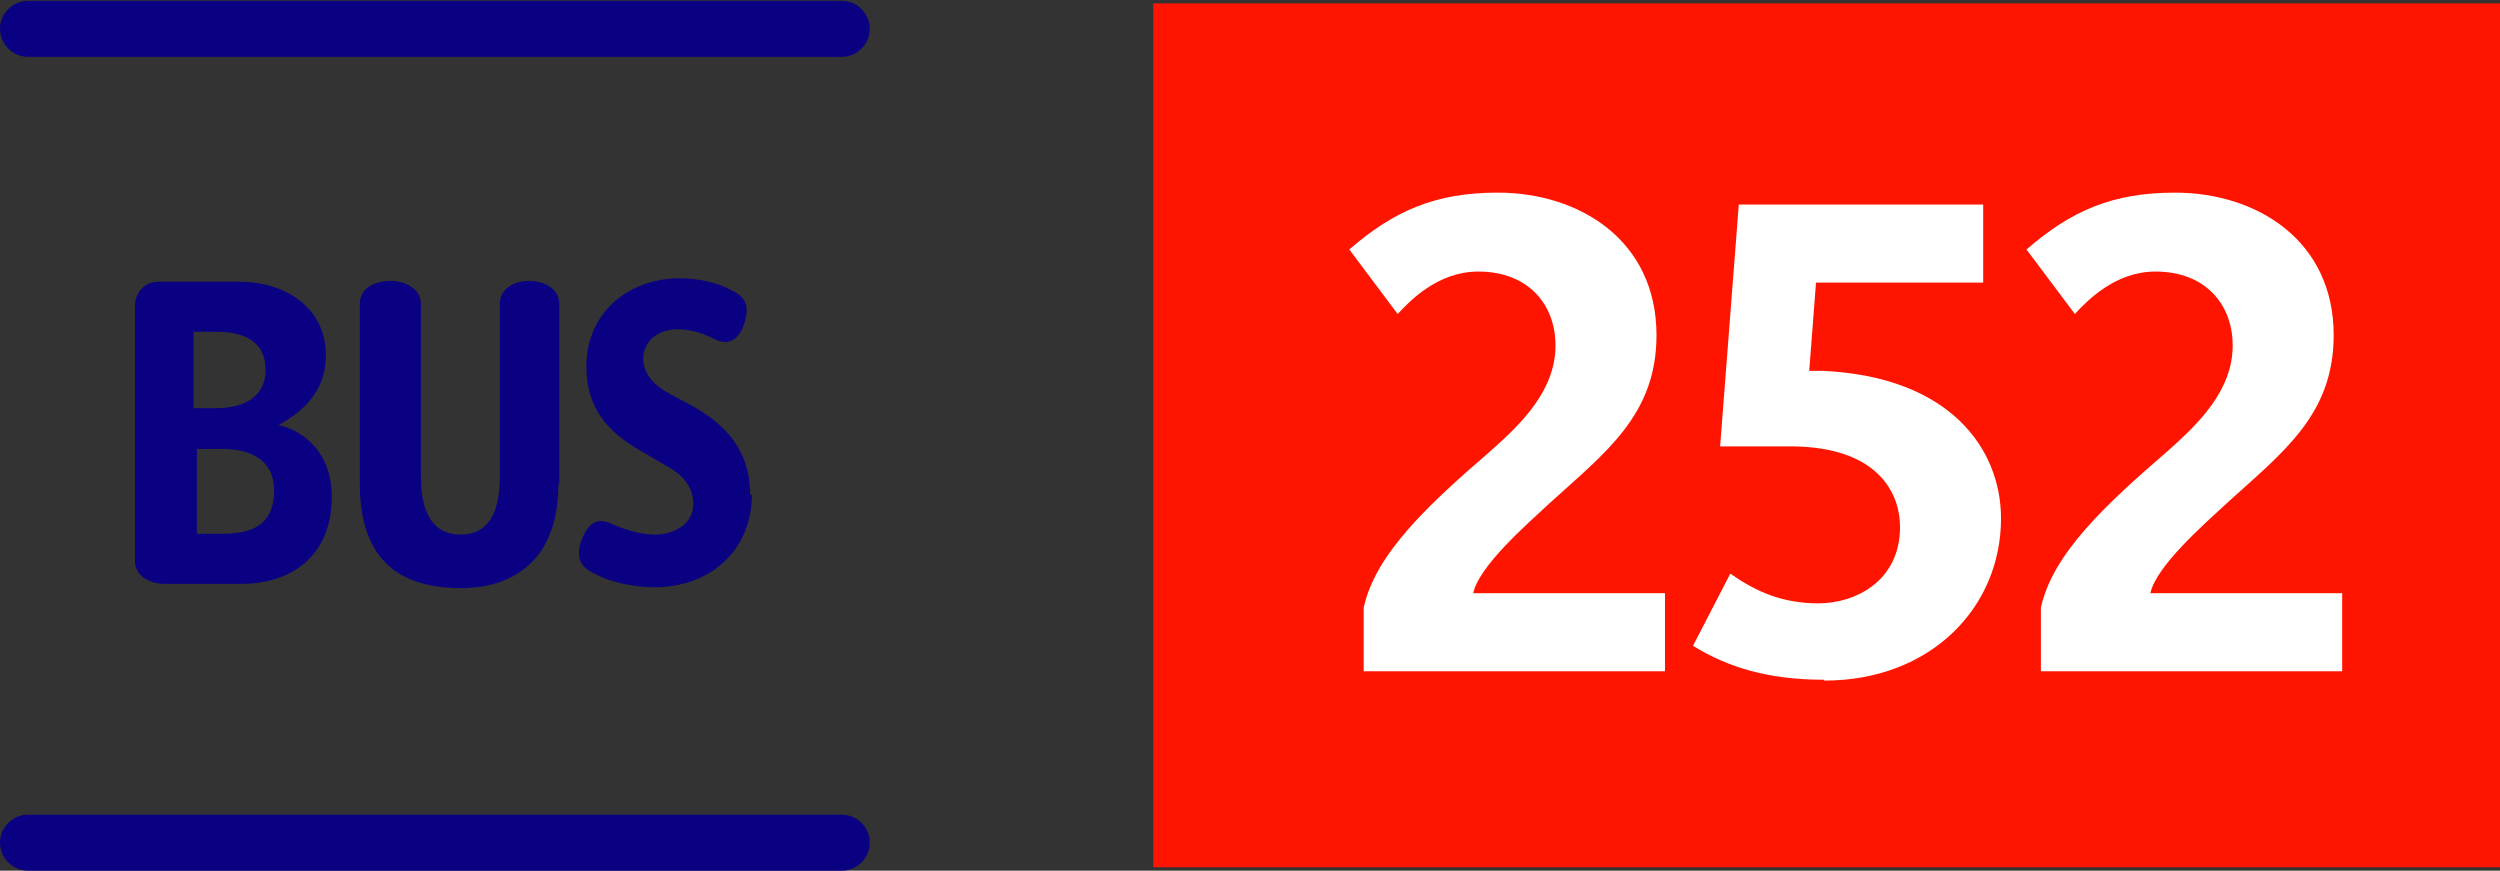 <?xml version="1.0" encoding="UTF-8"?> <svg xmlns="http://www.w3.org/2000/svg" id="Calque_2" data-name="Calque 2" viewBox="0 0 29.46 10.26"><rect x="0" y="0" width="29.46" height="10.26" fill="#333333" stroke="none"/><defs><style> .cls-1 { fill: #0a0082; } .cls-2 { fill: #ff1400; } .cls-3 { fill: #fff; } </style></defs><g id="Calque_2-2" data-name="Calque 2"><g><g id="Logos"><g><path class="cls-1" d="M8.84,5.83c0-.53-.3-.83-.67-1.04l-.28-.15c-.17-.09-.31-.23-.31-.41,0-.21.17-.35.41-.35.17,0,.32.06.44.12.18.09.3-.03.35-.22.06-.22-.03-.3-.18-.37-.15-.08-.37-.13-.59-.13-.6,0-1.1.4-1.1,1.04,0,.5.26.78.67,1.01l.29.17c.18.1.3.24.3.44,0,.24-.23.36-.46.36-.18,0-.4-.08-.51-.13-.19-.09-.29.03-.36.23-.06.22.04.31.21.38.15.08.42.14.67.14.63,0,1.14-.42,1.14-1.09M6.59,5.71v-2.13c0-.18-.18-.27-.35-.27-.18,0-.35.09-.35.27v2.04c0,.41-.13.68-.46.68s-.47-.26-.47-.68v-2.04c0-.18-.19-.27-.36-.27-.19,0-.36.09-.36.27v2.12c0,.85.42,1.23,1.19,1.23.69,0,1.15-.4,1.15-1.22M3.91,5.86c0-.59-.41-.81-.63-.85h0c.26-.14.56-.38.56-.82,0-.59-.51-.87-1.01-.87h-.96c-.18,0-.28.14-.28.29v3c0,.18.18.27.35.27h.91c.55,0,1.06-.3,1.06-1.03M3.13,4.36c0,.33-.28.45-.58.45h-.27v-.9h.27c.31,0,.58.1.58.45M3.23,5.78c0,.35-.19.51-.6.51h-.31v-1h.31c.26,0,.6.09.6.49"></path><path class="cls-1" d="M9.93.67H.33c-.18,0-.33-.15-.33-.33s.15-.33.33-.33h9.59c.18,0,.33.15.33.33s-.15.33-.33.33"></path><path class="cls-1" d="M9.93,10.26H.33c-.18,0-.33-.15-.33-.33s.15-.33.33-.33h9.59c.18,0,.33.15.33.33s-.15.33-.33.33"></path></g></g><rect class="cls-2" x="13.59" y=".04" width="15.87" height="10.18"></rect><g><path class="cls-3" d="M16.07,7.88v-.72c.14-.64.77-1.22,1.5-1.85.36-.32.76-.71.76-1.24,0-.47-.31-.87-.91-.87-.48,0-.81.35-.95.5l-.57-.76c.53-.46,1.02-.67,1.75-.67.96,0,1.87.56,1.87,1.68,0,.94-.6,1.38-1.26,1.98-.28.26-.83.74-.9,1.06h2.26v.92h-3.55Z"></path><path class="cls-3" d="M21.49,8.01c-.64,0-1.12-.14-1.54-.4l.44-.85c.3.21.61.35,1.04.35s.96-.26.96-.9c0-.4-.26-.94-1.27-.95-.31,0-.67,0-.85,0l.22-2.85h2.88v.92h-1.97l-.08,1.04s.1,0,.16,0c1.5.07,2.1.92,2.1,1.74,0,1.05-.83,1.91-2.08,1.91Z"></path><path class="cls-3" d="M24.05,7.88v-.72c.14-.64.77-1.22,1.5-1.85.36-.32.76-.71.76-1.24,0-.47-.31-.87-.91-.87-.48,0-.81.35-.95.5l-.57-.76c.53-.46,1.02-.67,1.75-.67.96,0,1.87.56,1.87,1.68,0,.94-.6,1.38-1.26,1.98-.28.26-.83.74-.9,1.06h2.26v.92h-3.55Z"></path></g></g></g></svg> 